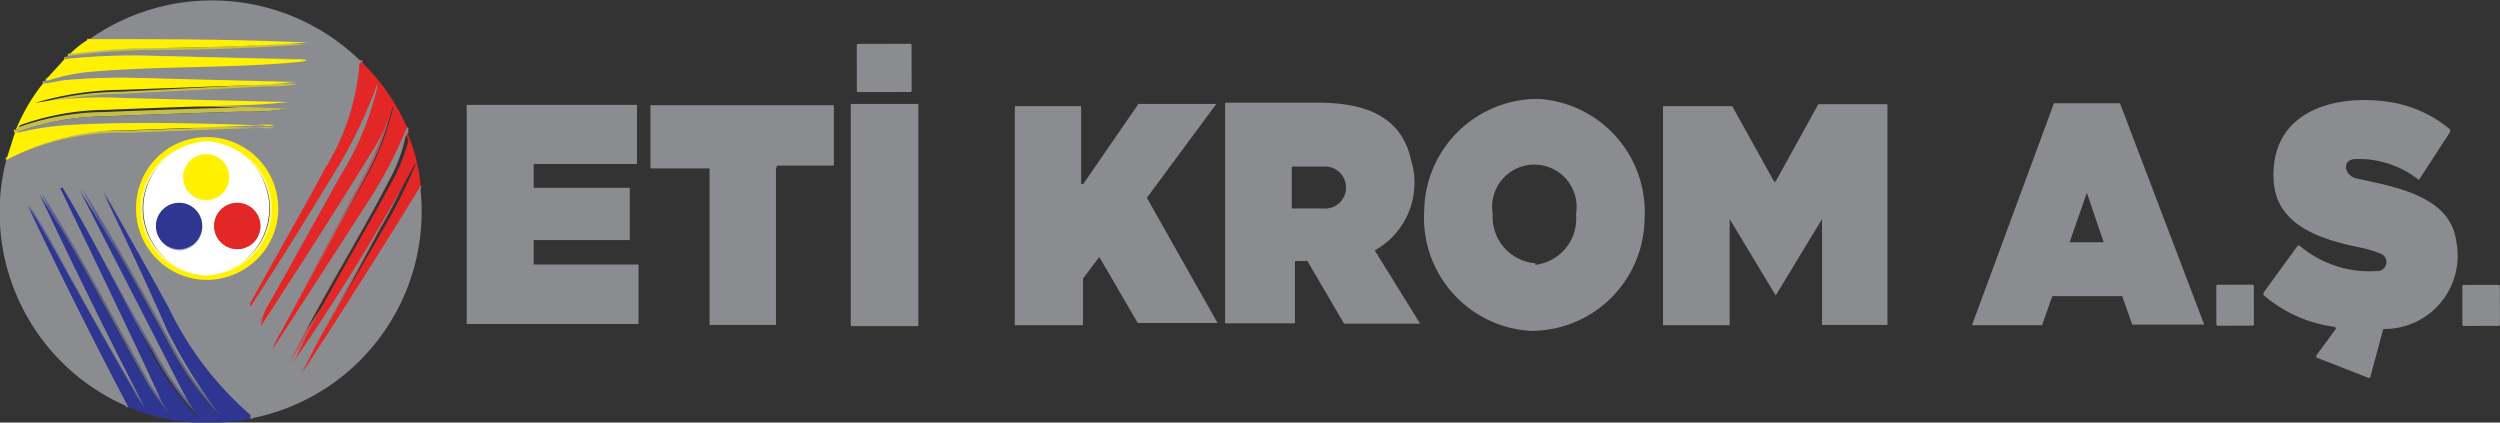 <svg xmlns="http://www.w3.org/2000/svg" viewBox="0 0 79.87 13.5"><rect x="0" y="0" width="79.87" height="13.5" fill="#333333" stroke="none"/><defs><style>.cls-1,.cls-2,.cls-3,.cls-4,.cls-5,.cls-6{fill:none;stroke-width:0.14px;}.cls-1{stroke:#b65a5b;}.cls-2{stroke:#5c6190;}.cls-3{stroke:#c5bf48;}.cls-4{stroke:#fff880;}.cls-5{stroke:#979bc8;}.cls-6{stroke:#f19393;}.cls-7{fill:#8a8c8f;}.cls-8{fill:#fff100;}.cls-9{fill:#e22726;}.cls-10{fill:#fff;}.cls-11{fill:#2e3691;}</style></defs><title>15Referanslar</title><g id="Layer_2" data-name="Layer 2"><g id="Layer_1-2" data-name="Layer 1"><path class="cls-1" d="M11.57,2a.09.09,0,0,0-.07,0s0,0,0,.06a7.46,7.46,0,0,1-1.12,3.33C10,6.12,9.19,7.53,8,9.67a.38.38,0,0,0,0,.12s0,0,0,0Q9.4,7.64,10.73,5.43A15,15,0,0,0,12,2.81c.06-.18.08-.17.05,0a9.49,9.49,0,0,1-1.18,2.81Q9.73,7.66,8.6,9.7q-.19.35-.36.69v0s0,0,0,0c1.75-2.71,3-4.6,3.62-5.69a6.59,6.59,0,0,0,.59-1.31h0s0,0,0,.06v0a8.89,8.89,0,0,1-.8,2.1L9,10.57a3.11,3.11,0,0,0-.27.55s0,0,0,0h0l3-4.64A14,14,0,0,0,13,4.06"></path><path class="cls-1" d="M13,4.21a.41.41,0,0,0-.14.27,5.13,5.13,0,0,1-.5,1.28c-1,1.93-2.2,3.81-3.15,5.78-.07.14-.05.15,0,0l.1-.15a69.67,69.67,0,0,0,3.77-6.17,0,0,0,0,1,0,0,0,0,0,0,1,0,.06,16.27,16.27,0,0,1-1,2L10.3,10.63c-.24.41-.45.87-.68,1.3,0,0,0,0,0,0h0c1.3-2,2.57-4,3.8-6"></path><path class="cls-2" d="M8,13.37a.13.13,0,0,1,0-.06,0,0,0,0,0,0-.05A10.69,10.69,0,0,1,5.37,9.8C4.69,8.56,4,7.33,3.32,6.1c0,0,0,0,0,0a.06.06,0,0,0,0,0C4,7.61,4.69,9.05,5.41,10.49A17.5,17.5,0,0,0,7.2,13.34a0,0,0,0,1,0,0h0a9.83,9.83,0,0,1-1.8-2.49c-.9-1.63-1.79-3.27-2.78-4.83,0,0,0,0,0,0a0,0,0,0,0,0,0c1.06,2.1,2.15,4.19,3.24,6.27.18.34.38.66.57,1,0,0,0,0,0,0h0a9.44,9.44,0,0,1-1.52-2.14C3.89,9.47,3,7.66,2,6h0s0,0,0,0h0C3,8.27,4.11,10.52,5.22,12.77c0,.07.12.21.26.42v0a0,0,0,0,1,0,0,9.15,9.15,0,0,1-.69-.93c-1-1.75-2.19-4.12-3.46-6.09l0,0s0,0,0,0Q2.88,9.64,4.65,13s0,0,0,0h0a3.84,3.84,0,0,1-.35-.54Q3,10.25,1.79,8c-.27-.5-.56-1-.87-1.45h0s0,0,0,0Q2.41,9.79,4.1,13"></path><path class="cls-3" d="M.2,5.11a8.16,8.16,0,0,1,3.93-.87l4.25-.16a.87.87,0,0,0,.39,0s0,0,0,0a2.59,2.59,0,0,0-.61,0c-2-.07-4-.12-6.07,0a9.27,9.27,0,0,0-1.48.22s-.07,0-.13,0"></path><path class="cls-3" d="M.51,4.14c0,.05,0,.06.08,0a8.23,8.23,0,0,1,2.73-.49q2.17-.09,4.35-.15c.5,0,1,0,1.5-.1h0s0,0,0,0,0,0,0,0L3.89,3.26a13,13,0,0,0-2.82.16h0v0s0,0,0,0a10,10,0,0,1,2.77-.42L8.5,2.76c.35,0,.69,0,1-.08,0,0,0,0,0,0s0,0,0,0L4.36,2.49a20.14,20.14,0,0,0-2.13.06c-.28,0-.57.08-.86.12"></path><path class="cls-3" d="M1.46,2.55a.1.1,0,0,0,.09,0,5.93,5.93,0,0,1,1.38-.28c2.13-.18,4.33-.11,6.4-.29.6-.05.6-.09,0-.1L4.74,1.78a20.57,20.57,0,0,0-2.68.11"></path><path class="cls-3" d="M2.17,1.79a21.36,21.36,0,0,1,2.5-.19c1.71,0,3.41-.06,5.11-.18h0l0,0s0,0,0,0c-2.32-.08-4.65-.12-7-.11"></path><path class="cls-3" d="M6.57,8.94A2.26,2.26,0,0,0,8.83,6.68h0a2.24,2.24,0,1,0-4.48,0h0A2.27,2.27,0,0,0,6.57,8.94"></path><path class="cls-4" d="M6.54,8.8A2.13,2.13,0,0,0,8.69,6.71h0a2.1,2.1,0,1,0-4.2-.11h0A2.13,2.13,0,0,0,6.54,8.8"></path><path class="cls-4" d="M7.32,5.66a.74.74,0,1,0-.73.74h0a.74.74,0,0,0,.73-.74h0"></path><path class="cls-5" d="M6.46,7.22a.74.74,0,0,0-.74-.74h0A.75.75,0,0,0,5,7.22H5A.76.76,0,0,0,5.72,8h0a.75.75,0,0,0,.74-.75h0"></path><path class="cls-6" d="M8.32,7.22a.74.74,0,0,0-.74-.74h0a.74.74,0,1,0,.74.74h0"></path><path class="cls-7" d="M11.57,2a.09.09,0,0,0-.07,0s0,0,0,.06a7.46,7.46,0,0,1-1.12,3.33C10,6.12,9.19,7.53,8,9.67a.38.38,0,0,0,0,.12s0,0,0,0Q9.4,7.64,10.73,5.43A15,15,0,0,0,12,2.81c.06-.18.08-.17.05,0a9.49,9.49,0,0,1-1.18,2.81Q9.73,7.66,8.6,9.7q-.19.35-.36.69v0s0,0,0,0c1.75-2.71,3-4.6,3.62-5.69a6.59,6.59,0,0,0,.59-1.31h0s0,0,0,.06v0a8.89,8.89,0,0,1-.8,2.1L9,10.57a3.11,3.11,0,0,0-.27.55s0,0,0,0h0l3-4.64A14,14,0,0,0,13,4.06l.06.15a.41.41,0,0,0-.14.27,5.13,5.13,0,0,1-.5,1.28c-1,1.93-2.2,3.81-3.15,5.78-.07.14-.05.15,0,0l.1-.15a69.67,69.67,0,0,0,3.77-6.17,0,0,0,0,1,0,0,0,0,0,0,1,0,.06,16.27,16.27,0,0,1-1,2L10.3,10.63c-.24.41-.45.87-.68,1.3,0,0,0,0,0,0h0c1.3-2,2.57-4,3.8-6A6.73,6.73,0,0,1,8,13.37a.13.13,0,0,1,0-.06,0,0,0,0,0,0-.05A10.69,10.69,0,0,1,5.37,9.8C4.69,8.56,4,7.33,3.32,6.1c0,0,0,0,0,0a.06.06,0,0,0,0,0C4,7.61,4.69,9.05,5.41,10.49A17.5,17.5,0,0,0,7.2,13.34a0,0,0,0,1,0,0h0a9.83,9.83,0,0,1-1.8-2.49c-.9-1.63-1.79-3.27-2.78-4.83,0,0,0,0,0,0a0,0,0,0,0,0,0c1.06,2.1,2.15,4.19,3.24,6.27.18.34.38.66.57,1,0,0,0,0,0,0h0a9.44,9.44,0,0,1-1.52-2.14C3.89,9.47,3,7.66,2,6h0s0,0,0,0h0C3,8.27,4.11,10.52,5.22,12.77c0,.07.12.21.26.42v0a0,0,0,0,1,0,0,9.15,9.15,0,0,1-.69-.93c-1-1.75-2.19-4.12-3.46-6.09l0,0s0,0,0,0Q2.88,9.64,4.65,13s0,0,0,0h0a3.84,3.84,0,0,1-.35-.54Q3,10.25,1.79,8c-.27-.5-.56-1-.87-1.45h0s0,0,0,0Q2.41,9.79,4.1,13A6.75,6.75,0,0,1,.2,5.11a8.16,8.16,0,0,1,3.93-.87l4.25-.16a.87.87,0,0,0,.39,0s0,0,0,0a2.59,2.59,0,0,0-.61,0c-2-.07-4-.12-6.07,0a9.27,9.27,0,0,0-1.48.22s-.07,0-.13,0l0-.09c0,.05,0,.06.08,0a8.23,8.23,0,0,1,2.73-.49q2.17-.09,4.35-.15c.5,0,1,0,1.5-.1h0s0,0,0,0,0,0,0,0L3.89,3.26a13,13,0,0,0-2.82.16h0v0s0,0,0,0a10,10,0,0,1,2.77-.42L8.5,2.76c.35,0,.69,0,1-.08,0,0,0,0,0,0s0,0,0,0L4.36,2.49a20.14,20.14,0,0,0-2.13.06c-.28,0-.57.08-.86.12l.09-.12a.1.1,0,0,0,.09,0,5.93,5.93,0,0,1,1.38-.28c2.13-.18,4.33-.11,6.4-.29.6-.05.6-.09,0-.1L4.74,1.78a20.57,20.57,0,0,0-2.68.11l.11-.1a21.36,21.36,0,0,1,2.5-.19c1.71,0,3.41-.06,5.11-.18h0l0,0s0,0,0,0c-2.32-.08-4.65-.12-7-.11A6.79,6.79,0,0,1,11.57,2Zm-5,6.94A2.26,2.26,0,0,0,8.83,6.68h0a2.24,2.24,0,1,0-4.48,0h0A2.27,2.27,0,0,0,6.57,8.94Z"></path><path class="cls-8" d="M2.84,1.25c2.32,0,4.65,0,7,.11,0,0,0,0,0,0l0,0h0c-1.7.12-3.4.16-5.11.18a21.36,21.36,0,0,0-2.5.19A2.94,2.94,0,0,1,2.84,1.25Z"></path><rect class="cls-7" x="27.37" y="1.4" width="1.75" height="1.54" rx="0.04" transform="translate(0 0.05) rotate(-0.1)"></rect><path class="cls-8" d="M1.46,2.55l.6-.66a20.57,20.57,0,0,1,2.68-.11l4.59.12c.6,0,.6.05,0,.1-2.07.18-4.27.11-6.4.29a5.93,5.93,0,0,0-1.38.28A.1.1,0,0,1,1.46,2.55Z"></path><path class="cls-9" d="M11.57,2A6.62,6.62,0,0,1,13,4.06,14,14,0,0,1,11.72,6.5l-3,4.64h0s0,0,0,0A3.11,3.11,0,0,1,9,10.57l2.75-5a8.89,8.89,0,0,0,.8-2.1v0s0-.06,0-.06h0a6.59,6.59,0,0,1-.59,1.31c-.66,1.09-1.87,3-3.62,5.69t0,0v0Q8.4,10,8.6,9.7q1.13-2,2.27-4.07a9.49,9.49,0,0,0,1.18-2.81c0-.18,0-.19-.05,0a15,15,0,0,1-1.27,2.62Q9.4,7.64,8,9.8s0,0,0,0a.38.38,0,0,1,0-.12c1.19-2.14,2-3.55,2.36-4.25a7.46,7.46,0,0,0,1.12-3.33s0,0,0-.06A.09.09,0,0,1,11.57,2Z"></path><path class="cls-8" d="M.51,4.14a6,6,0,0,1,.86-1.47c.29,0,.58-.11.86-.12a20.14,20.14,0,0,1,2.13-.06l5.17.13s0,0,0,0,0,0,0,0c-.35,0-.69.07-1,.08l-4.65.17a10,10,0,0,0-2.77.42s0,0,0,0v0a0,0,0,0,0,0,0h0a13,13,0,0,1,2.82-.16l5.29.13s0,0,0,0,0,0,0,0h0c-.5.05-1,.09-1.5.1q-2.18.06-4.35.15a8.23,8.23,0,0,0-2.73.49S.52,4.19.51,4.14Z"></path><path class="cls-7" d="M48.89,10.57A3.62,3.62,0,0,1,45.5,6.74h0a3.63,3.63,0,0,1,3.65-3.58h0A3.62,3.62,0,0,1,52.54,7,3.62,3.62,0,0,1,48.89,10.57Zm.16-2.11a1.48,1.48,0,0,0,1.3-1.62,1.35,1.35,0,1,0-2.66,0h0a1.48,1.48,0,0,0,1.36,1.57Z"></path><path class="cls-7" d="M74.58,10.44a4.33,4.33,0,0,1-2.25-1,.08.08,0,0,1,0-.11L73.4,7.86a.05.05,0,0,1,.08,0h0a3.45,3.45,0,0,0,2.44.8.29.29,0,0,0,.1-.57,3.28,3.28,0,0,0-.61-.18c-1.16-.24-2.68-.66-2.77-2.12C72.5,3.6,74.5,3,76.28,3.25a3.91,3.91,0,0,1,2,.89,0,0,0,0,1,0,.07l-1,1.54s0,0,0,0a3.1,3.1,0,0,0-2-.67c-.49,0-.39.53,0,.62,1.17.26,3,.54,3.19,2a2.34,2.34,0,0,1-2.33,2.81s0,0,0,0l-.42,1.56a0,0,0,0,1-.06,0h0L74,11.42a0,0,0,0,1,0-.06h0l.63-.86S74.61,10.45,74.58,10.44Z"></path><path class="cls-7" d="M65.56,9.48l-.32.91a0,0,0,0,1,0,0H63a0,0,0,0,1,0,0h0L65.62,3.3l0,0h2.11l0,0,2.69,7.07a.05.05,0,0,1,0,0h-2.3l0,0-.32-.91s0,0,0,0H65.59S65.57,9.46,65.56,9.48Zm.56-1.74s0,0,0,0h1.09s0,0,0,0h0l-.54-1.58s0,0,0,0v0Z"></path><path class="cls-7" d="M17.05,8.45H20.4s0,0,0,0v1.9s0,0,0,0H14.91a0,0,0,0,1,0,0v-7s0,0,0,0h5.44s0,0,0,0V5.24s0,0,0,0h-3.3a0,0,0,0,0,0,0V6a0,0,0,0,0,0,0h3.07a0,0,0,0,1,0,0V7.67a0,0,0,0,1,0,0H17.05a0,0,0,0,0,0,0v.67A0,0,0,0,0,17.05,8.45Z"></path><path class="cls-7" d="M24.79,5.38v5a0,0,0,0,1,0,0H22.67a0,0,0,0,1,0,0v-5a0,0,0,0,0,0,0H20.78a0,0,0,0,1,0,0V3.36a0,0,0,0,1,0,0h5.86a0,0,0,0,1,0,0V5.29a0,0,0,0,1,0,0H24.83A0,0,0,0,0,24.79,5.38Z"></path><rect class="cls-7" x="27.18" y="3.32" width="2.16" height="7.1" rx="0.03"></rect><path class="cls-7" d="M34.6,5.89l1.77-2.57h2.49s0,0,0,0h0l-2.22,3a0,0,0,0,0,0,0l2.26,4s0,0,0,0H36.35L35.12,8.21h0l-.52.69v1.49l0,0H32.42a0,0,0,0,1,0,0h0v-7s0,0,0,0h2.12s0,0,0,0h0V5.87s0,0,0,0Z"></path><path class="cls-7" d="M43.92,8a0,0,0,0,0,0,0h0l1.45,2.34a0,0,0,0,1,0,0H43a.07.07,0,0,1-.06,0l-1.17-2a.08.08,0,0,0-.06,0h-.34s0,0,0,.06v1.93s0,0,0,0H39.14a0,0,0,0,1,0-.05v-7s0,0,0,0h2.94c1.35,0,2.67.32,3,1.83A2.47,2.47,0,0,1,43.92,8ZM41.27,5.34V6.66l0,0h1A.67.67,0,0,0,43,6.06V5.94a.67.67,0,0,0-.71-.62h-1s0,0,0,0Z"></path><path class="cls-7" d="M56.75,5.76l1.34-2.43a0,0,0,0,1,0,0h2.21a0,0,0,0,1,0,0h0v7.05s0,0,0,0H58.21l0,0h0V7a0,0,0,0,0,0,0h0L56.73,9.44h0L55.26,7h0l0,0v3.39a0,0,0,0,1,0,0H53.13a0,0,0,0,1,0,0h0v-7s0,0,0,0h2.21a0,0,0,0,1,0,0l1.35,2.43h0Z"></path><path class="cls-8" d="M.2,5.11l.28-.88c.06,0,.08,0,.13,0A9.27,9.27,0,0,1,2.09,4c2-.12,4.05-.07,6.07,0a2.59,2.59,0,0,1,.61,0s0,0,0,0a.87.87,0,0,1-.39,0l-4.25.16A8.16,8.16,0,0,0,.2,5.11Z"></path><path class="cls-9" d="M13,4.21a5.73,5.73,0,0,1,.44,1.73c-1.23,2-2.5,4-3.8,6h0s0,0,0,0h0c.23-.43.44-.89.68-1.3l1.95-3.37a16.27,16.27,0,0,0,1-2,0,0,0,0,0,0-.06,0,0,0,0,0,0,0,69.67,69.67,0,0,1-3.77,6.17l-.1.15c-.1.11-.12.1,0,0,.95-2,2.12-3.85,3.15-5.78a5.13,5.13,0,0,0,.5-1.28A.41.41,0,0,1,13,4.21Z"></path><path class="cls-8" d="M6.57,8.94A2.27,2.27,0,0,1,4.35,6.63,2.25,2.25,0,0,1,6.61,4.38h0a2.28,2.28,0,0,1,0,4.56Zm0-.14A2.13,2.13,0,0,0,8.69,6.71h0a2.1,2.1,0,1,0-4.2-.11h0A2.13,2.13,0,0,0,6.54,8.8Z"></path><path class="cls-10" d="M6.54,8.8a2.15,2.15,0,0,1,.1-4.29h0a2.15,2.15,0,0,1-.1,4.29Zm.78-3.14a.74.74,0,1,0-.73.74h0a.74.74,0,0,0,.73-.74ZM6.46,7.22a.74.74,0,0,0-.74-.74h0A.75.75,0,0,0,5,7.22H5A.76.76,0,0,0,5.72,8h0a.75.75,0,0,0,.74-.75Zm1.86,0a.74.74,0,0,0-.74-.74h0a.74.74,0,1,0,.74.74Z"></path><circle class="cls-8" cx="6.59" cy="5.66" r="0.73"></circle><path class="cls-11" d="M8,13.37A6.5,6.5,0,0,1,4.1,13Q2.41,9.79.88,6.56s0,0,0,0h0c.31.47.6,1,.87,1.45Q3,10.25,4.27,12.48a3.84,3.84,0,0,0,.35.54h0s0,0,0,0Q2.88,9.64,1.26,6.2s0,0,0,0l0,0c1.27,2,2.43,4.34,3.46,6.09a9.15,9.15,0,0,0,.69.93,0,0,0,0,0,0,0v0c-.14-.21-.22-.35-.26-.42C4.11,10.52,3,8.27,1.92,6c0,0,0,0,0,0H2C3,7.66,3.89,9.47,4.81,11.22a9.44,9.44,0,0,0,1.52,2.14h0s0,0,0,0c-.19-.33-.39-.65-.57-1C4.7,10.27,3.61,8.18,2.55,6.08a0,0,0,0,1,0,0s0,0,0,0c1,1.56,1.88,3.2,2.78,4.83a9.83,9.83,0,0,0,1.8,2.49h0s0,0,0,0a17.5,17.5,0,0,1-1.79-2.85C4.69,9.05,4,7.61,3.3,6.15a.06.06,0,0,1,0,0s0,0,0,0C4,7.33,4.69,8.56,5.37,9.8A10.69,10.69,0,0,0,8,13.26a0,0,0,0,1,0,.05A.13.13,0,0,0,8,13.37Z"></path><circle class="cls-11" cx="5.72" cy="7.22" r="0.74"></circle><circle class="cls-9" cx="7.58" cy="7.22" r="0.74"></circle><rect class="cls-7" x="70.81" y="9.1" width="1.2" height="1.31" rx="0.04" transform="translate(-0.02 0.12) rotate(-0.1)"></rect><rect class="cls-7" x="78.67" y="9.1" width="1.2" height="1.31" rx="0.04" transform="translate(-0.02 0.14) rotate(-0.1)"></rect></g></g></svg>